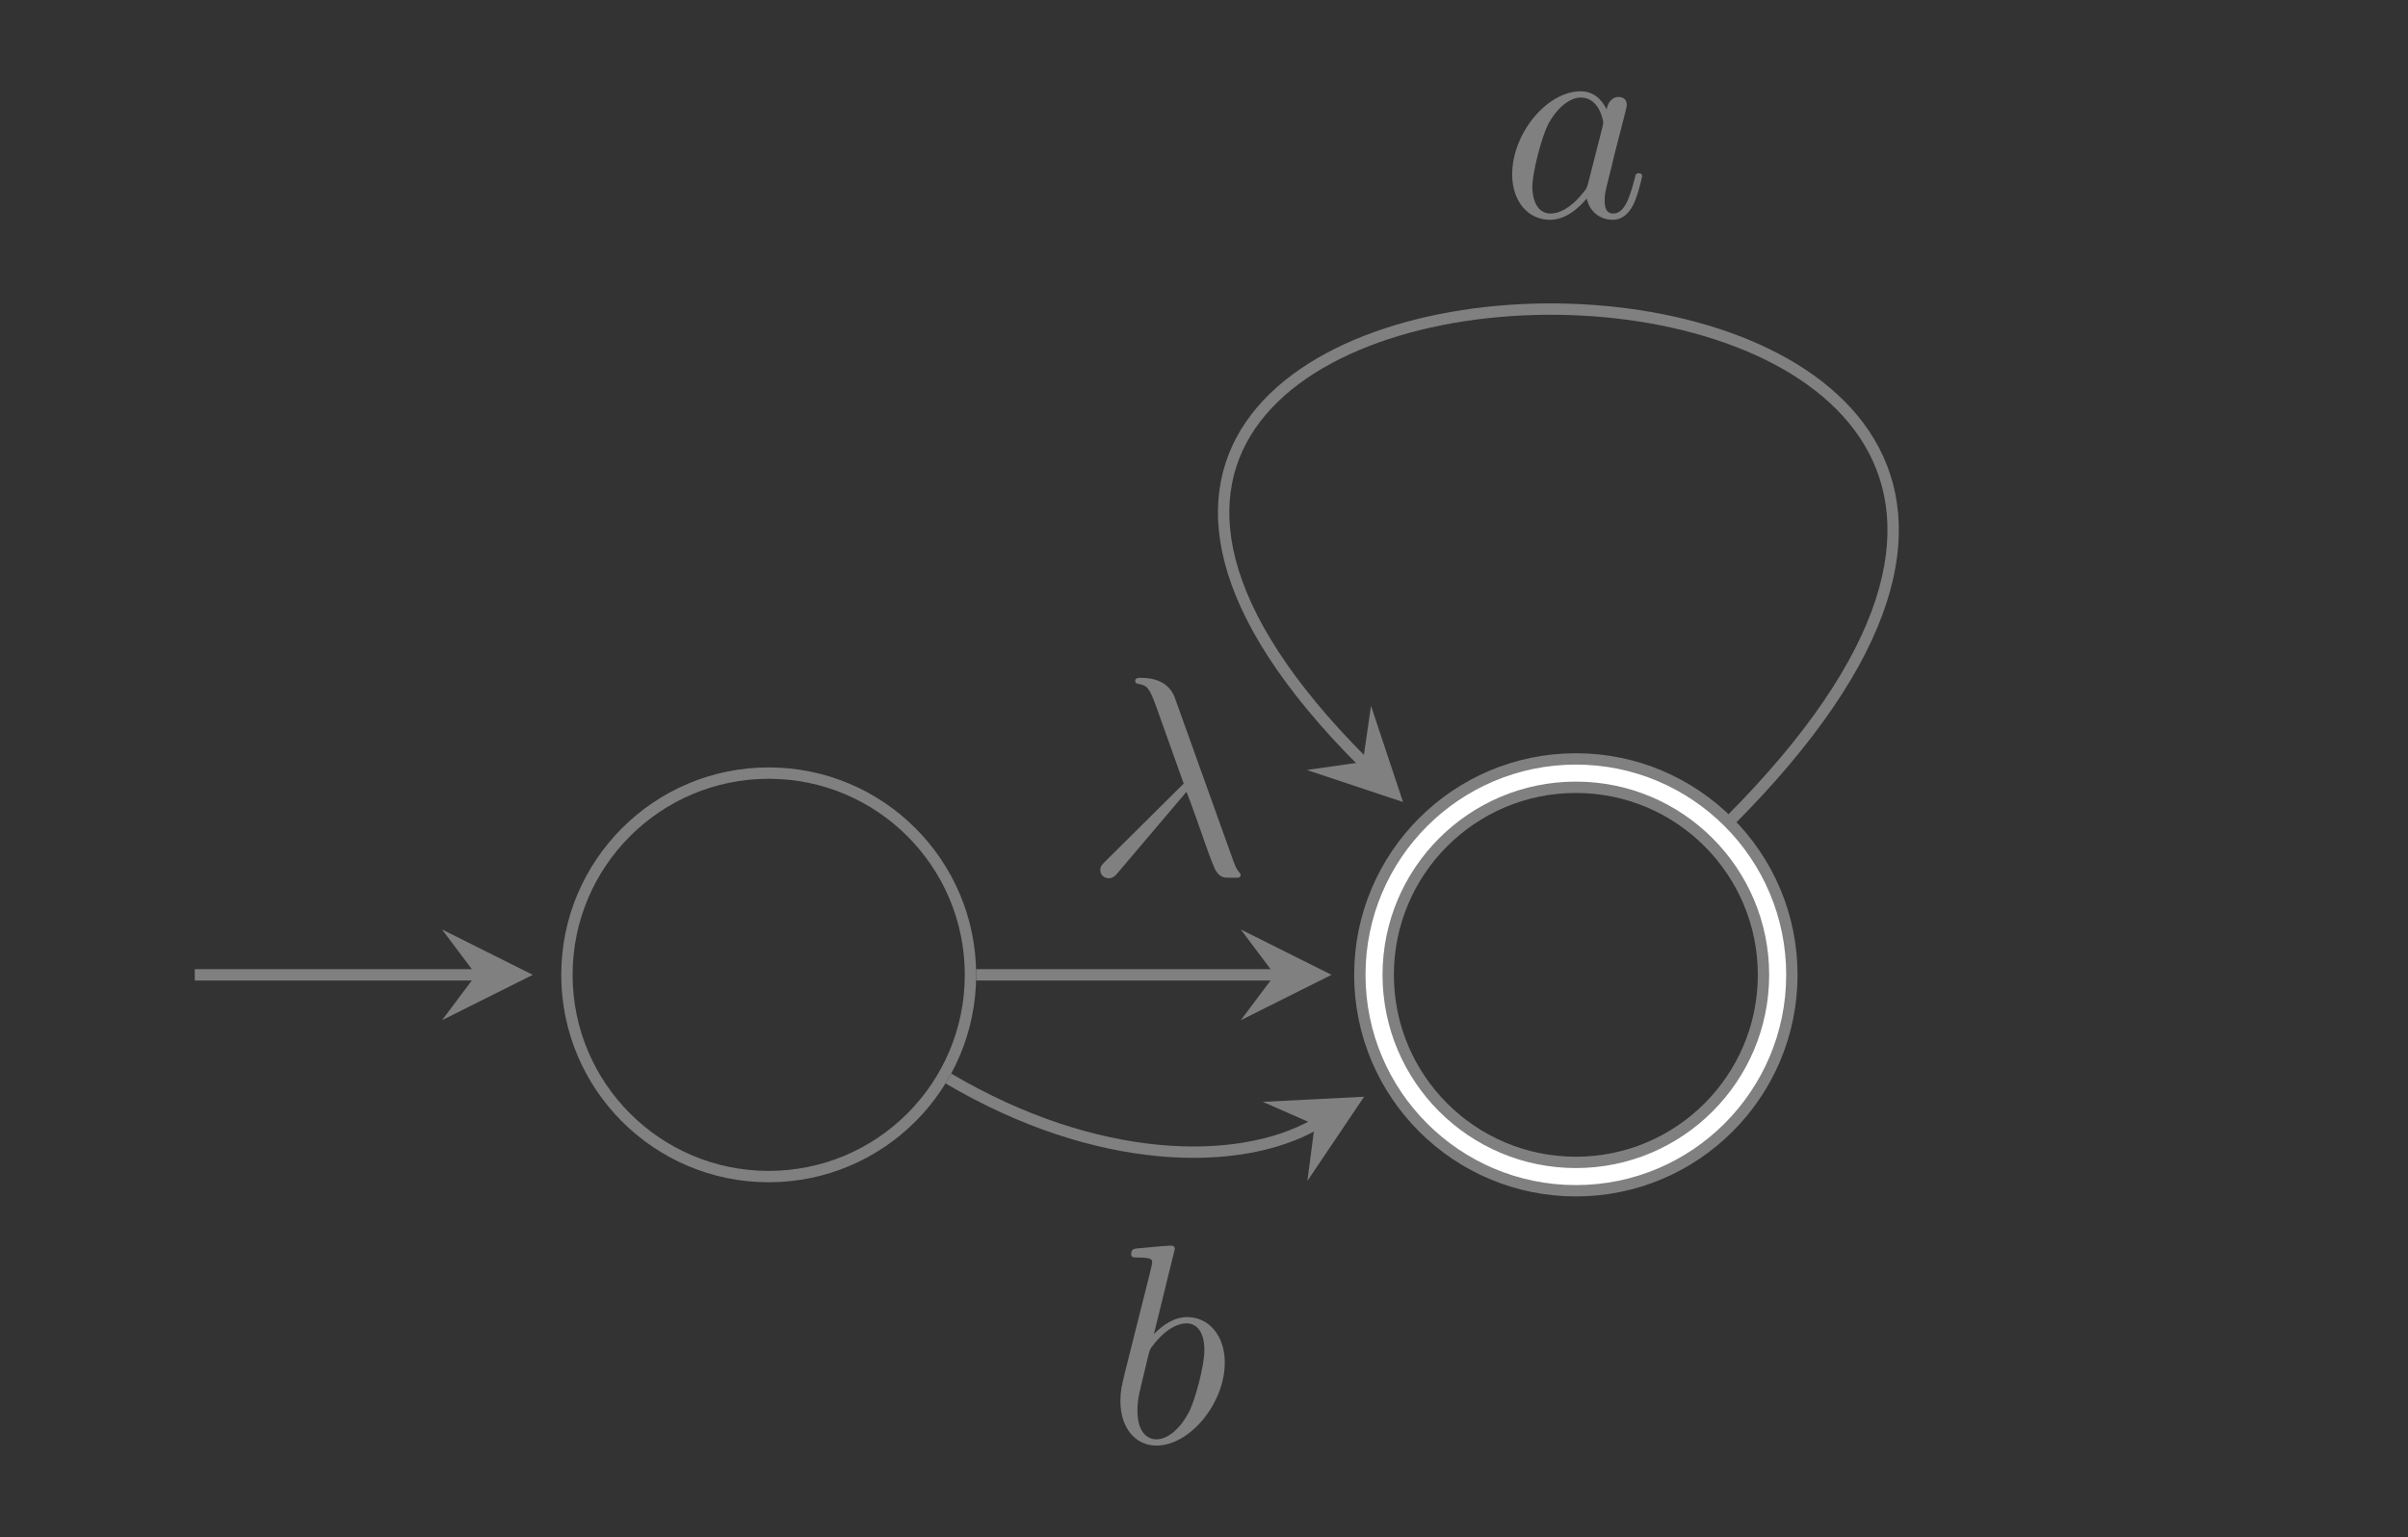 <?xml version='1.0' encoding='UTF-8'?>
<!-- This file was generated by dvisvgm 2.8.1 -->
<svg version='1.1' xmlns='http://www.w3.org/2000/svg' xmlns:xlink='http://www.w3.org/1999/xlink' width='84.566pt' height='53.987pt' viewBox='0 -53.987 84.566 53.987'>
<rect x="0" y="-53.987" width="84.566" height="53.987" fill="#333333" stroke="none"/>
<g id='page1'>
<g transform='matrix(1 0 0 -1 0 0)'>
<path d='M34.082 19.746C34.082 23.66 30.91 26.832 26.996 26.832C23.082 26.832 19.91 23.66 19.91 19.746C19.91 15.832 23.082 12.66 26.996 12.66C30.91 12.66 34.082 15.832 34.082 19.746Z' stroke='#808080' fill='none' stroke-width='.399'/>
<path d='M6.84 19.746H16.719' stroke='#808080' fill='none' stroke-width='.399' stroke-miterlimit='10'/>
<path d='M18.711 19.746L15.523 21.34L16.719 19.746L15.523 18.152' fill='#808080'/>
<path d='M62.43 19.746C62.43 23.66 59.254 26.832 55.344 26.832C51.43 26.832 48.254 23.66 48.254 19.746C48.254 15.832 51.43 12.66 55.344 12.66C59.254 12.66 62.43 15.832 62.43 19.746Z' stroke='#808080' fill='none' stroke-width='1.395' stroke-miterlimit='10'/>
<path d='M62.43 19.746C62.43 23.66 59.254 26.832 55.344 26.832C51.43 26.832 48.254 23.66 48.254 19.746C48.254 15.832 51.43 12.66 55.344 12.66C59.254 12.66 62.43 15.832 62.43 19.746Z' stroke='#fff' fill='none' stroke-width='.598' stroke-miterlimit='10'/>
<path d='M60.707 25.109C84.367 48.773 26.316 48.773 47.863 27.223' stroke='#808080' fill='none' stroke-width='.399' stroke-miterlimit='10'/>
<path d='M49.273 25.816L48.148 29.195L47.863 27.223L45.895 26.941' fill='#808080'/>
<path d='M56.424 50.142C56.244 50.511 55.955 50.78 55.507 50.78C54.342 50.78 53.106 49.315 53.106 47.861C53.106 46.925 53.654 46.267 54.431 46.267C54.63 46.267 55.129 46.307 55.726 47.015C55.806 46.596 56.155 46.267 56.633 46.267C56.981 46.267 57.21 46.497 57.37 46.815C57.539 47.174 57.669 47.782 57.669 47.801C57.669 47.901 57.579 47.901 57.549 47.901C57.45 47.901 57.44 47.861 57.41 47.722C57.24 47.074 57.061 46.487 56.653 46.487C56.384 46.487 56.354 46.745 56.354 46.945C56.354 47.164 56.374 47.244 56.483 47.682C56.593 48.1 56.613 48.2 56.702 48.579L57.061 49.973C57.131 50.252 57.131 50.272 57.131 50.312C57.131 50.481 57.011 50.581 56.842 50.581C56.603 50.581 56.453 50.361 56.424 50.142ZM55.776 47.562C55.726 47.383 55.726 47.363 55.577 47.194C55.139 46.646 54.73 46.487 54.451 46.487C53.953 46.487 53.814 47.035 53.814 47.423C53.814 47.921 54.132 49.146 54.361 49.605C54.67 50.192 55.119 50.561 55.517 50.561C56.165 50.561 56.304 49.744 56.304 49.684C56.304 49.625 56.284 49.565 56.274 49.515L55.776 47.562Z' fill='#808080'/>
<path d='M34.281 19.746H44.77' stroke='#808080' fill='none' stroke-width='.399' stroke-miterlimit='10'/>
<path d='M46.762 19.746L43.574 21.34L44.77 19.746L43.574 18.152' fill='#808080'/>
<path d='M41.669 26.176C42.078 25.13 42.556 23.606 42.715 23.377C42.875 23.157 42.974 23.157 43.243 23.157H43.462C43.562 23.167 43.572 23.227 43.572 23.257S43.552 23.307 43.522 23.347C43.422 23.456 43.363 23.606 43.293 23.805L41.261 29.473C41.051 30.05 40.514 30.18 40.046 30.18C39.996 30.18 39.866 30.18 39.866 30.07C39.866 29.991 39.946 29.971 39.956 29.971C40.285 29.911 40.354 29.851 40.603 29.174L41.57 26.464L38.82 23.735C38.701 23.616 38.641 23.556 38.641 23.426C38.641 23.257 38.781 23.138 38.94 23.138S39.189 23.247 39.269 23.347L41.669 26.176Z' fill='#808080'/>
<path d='M33.305 16.105C38.52 13.027 43.5 12.977 46.172 14.484' stroke='#808080' fill='none' stroke-width='.399' stroke-miterlimit='10'/>
<path d='M47.906 15.465L44.348 15.285L46.172 14.484L45.914 12.508' fill='#808080'/>
<path d='M41.26 10.124C41.26 10.134 41.26 10.234 41.13 10.234C40.901 10.234 40.174 10.154 39.915 10.134C39.835 10.124 39.726 10.114 39.726 9.935C39.726 9.816 39.815 9.816 39.965 9.816C40.443 9.816 40.463 9.746 40.463 9.646C40.463 9.577 40.373 9.238 40.323 9.029L39.506 5.781C39.387 5.283 39.347 5.124 39.347 4.775C39.347 3.829 39.875 3.211 40.612 3.211C41.788 3.211 43.013 4.696 43.013 6.13C43.013 7.037 42.485 7.724 41.688 7.724C41.23 7.724 40.822 7.435 40.523 7.126L41.26 10.124ZM40.323 6.359C40.383 6.578 40.383 6.598 40.473 6.708C40.961 7.355 41.409 7.505 41.668 7.505C42.027 7.505 42.296 7.206 42.296 6.568C42.296 5.981 41.967 4.835 41.788 4.457C41.459 3.789 41.001 3.431 40.612 3.431C40.274 3.431 39.945 3.699 39.945 4.437C39.945 4.626 39.945 4.815 40.104 5.443L40.323 6.359Z' fill='#808080'/>
</g>
</g>
</svg>